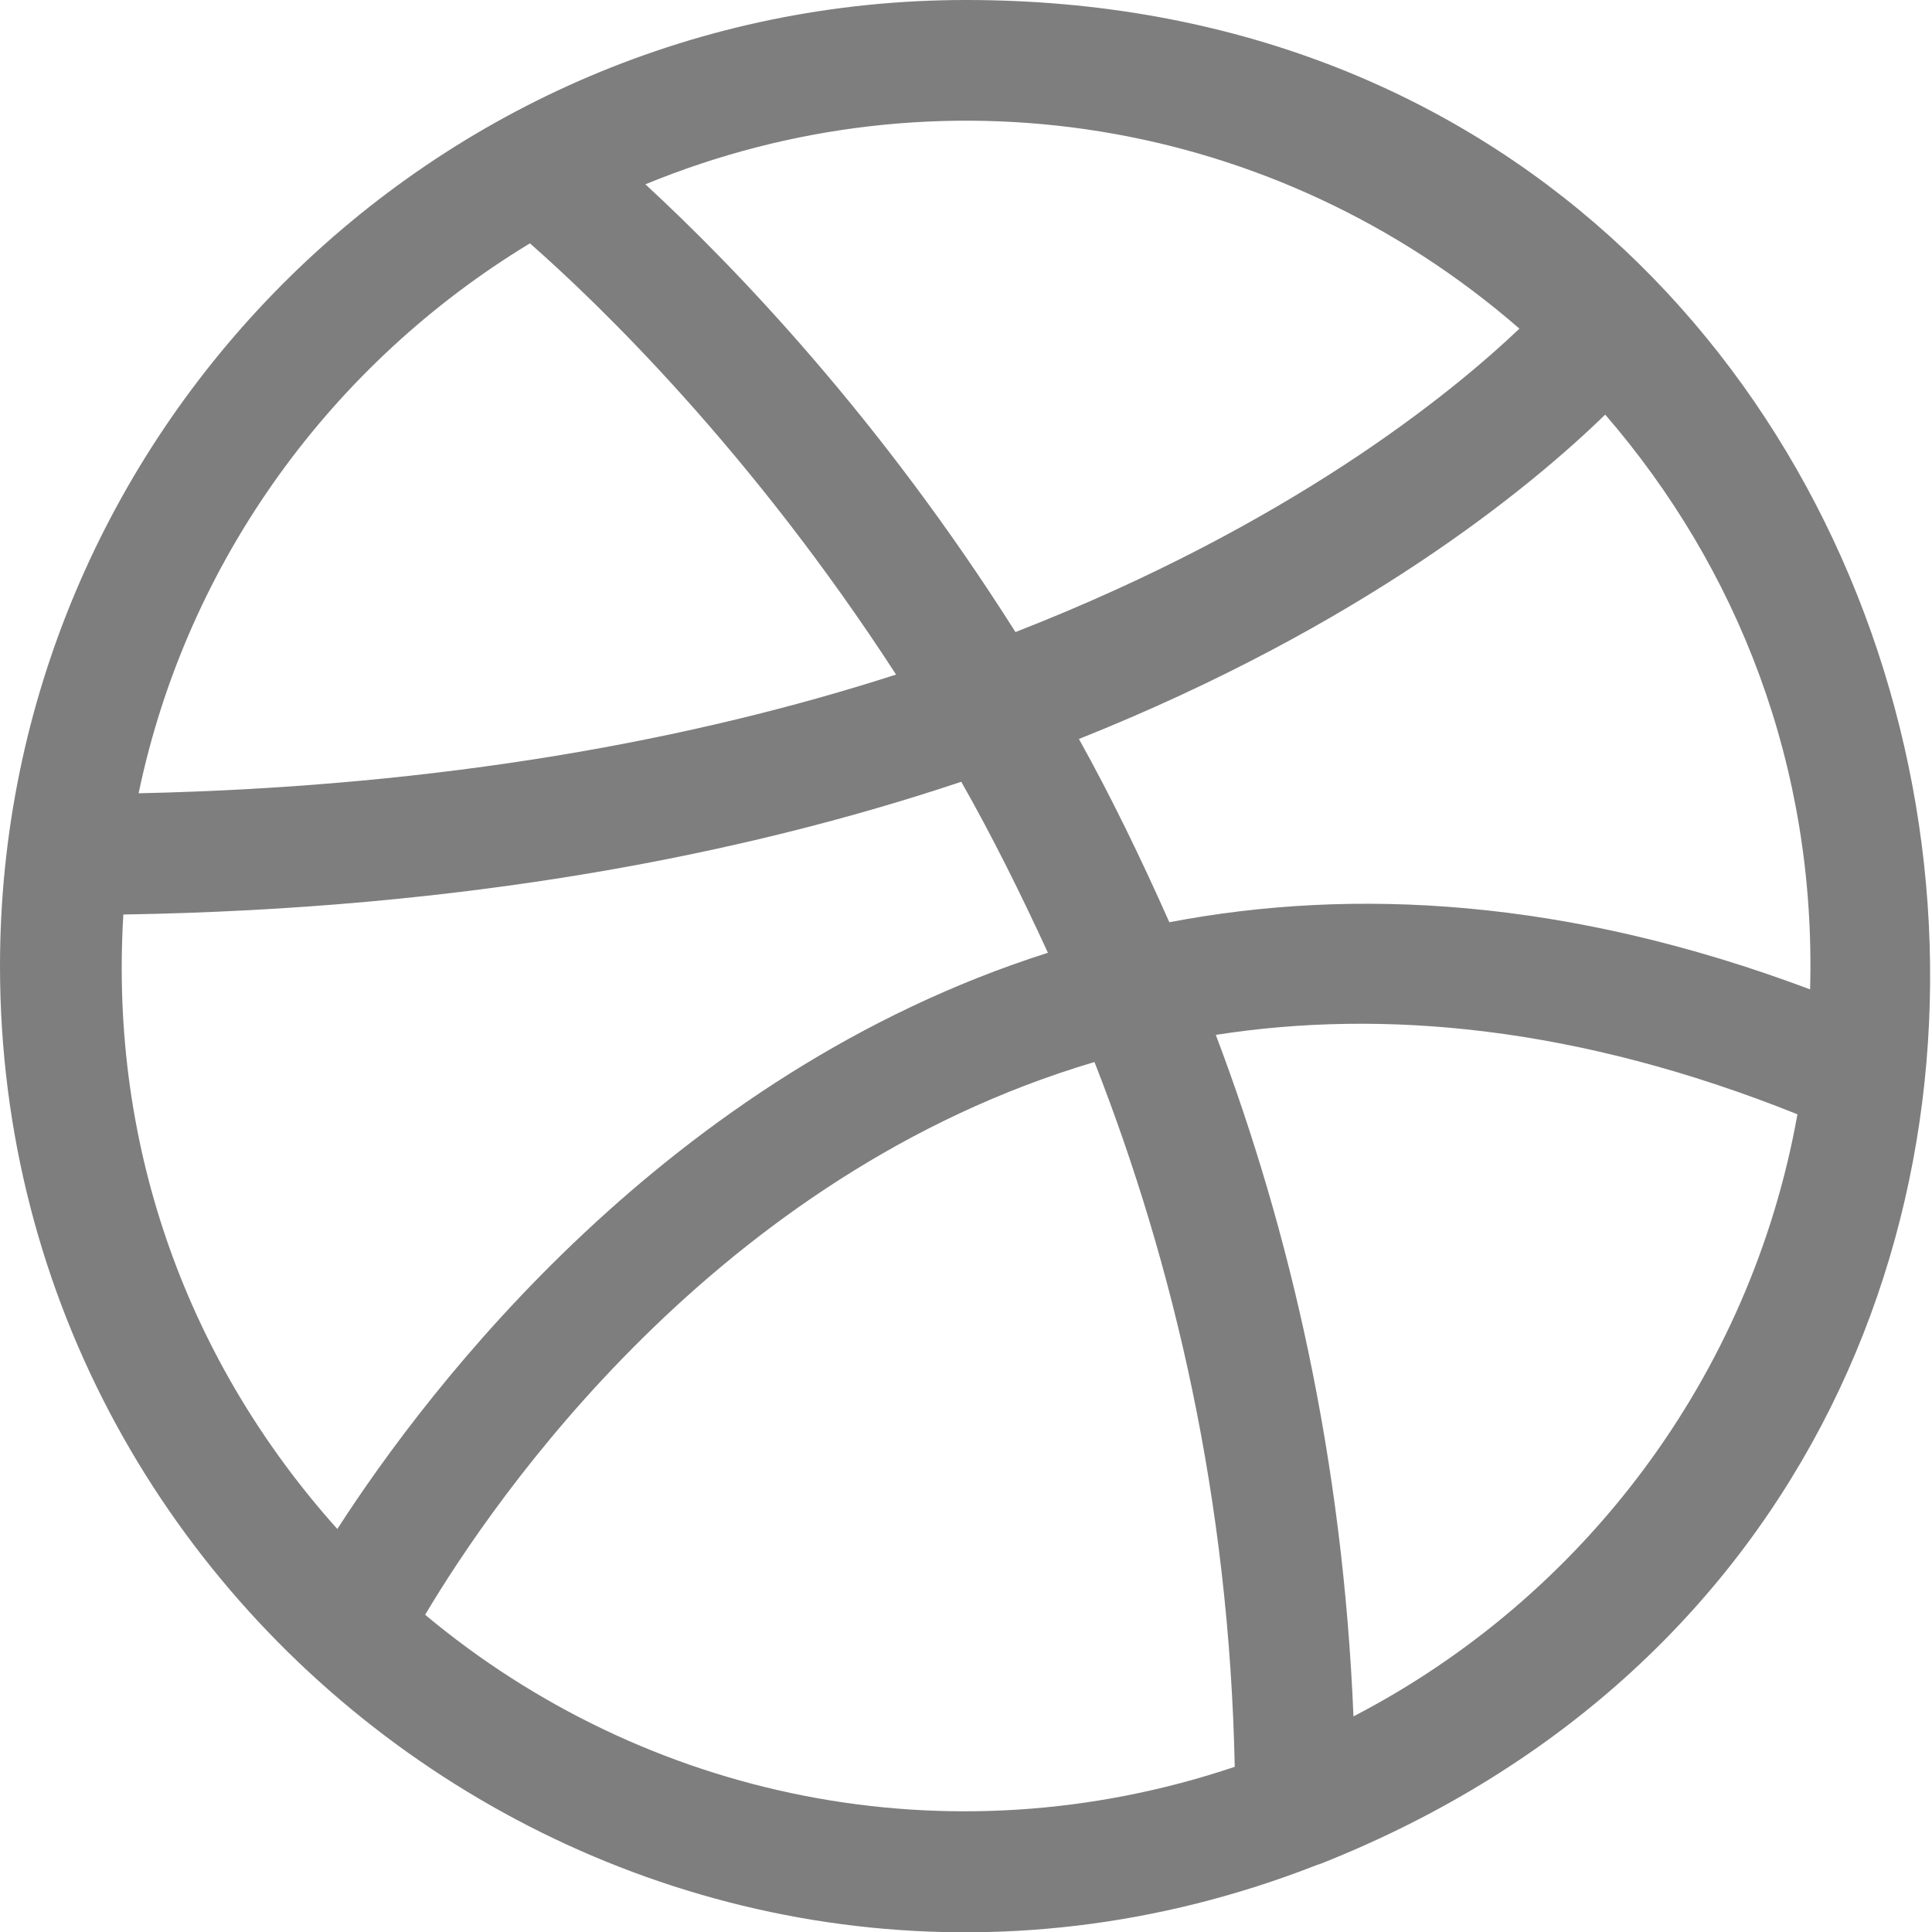 <svg width="20" height="20" viewBox="0 0 20 20" fill="none" xmlns="http://www.w3.org/2000/svg">
<g clip-path="url(#clip0)">
<path d="M13.628 19.308C13.645 19.303 13.661 19.297 13.678 19.291C23.857 15.247 21.041 0 10 0C4.459 0 0 4.517 0 10C0 16.939 7.028 21.891 13.628 19.308ZM4.401 16.716C5.111 15.523 7.408 12.156 11.33 10.994C12.15 13.085 12.725 15.524 12.782 18.29C9.81 19.289 6.676 18.617 4.401 16.716ZM14.011 17.768C13.902 15.111 13.359 12.754 12.586 10.713C14.321 10.442 16.329 10.623 18.607 11.535C18.122 14.252 16.385 16.537 14.011 17.768ZM18.738 10.242C16.229 9.3 14.018 9.182 12.105 9.547C11.809 8.881 11.498 8.24 11.169 7.65C14.105 6.478 15.84 5.048 16.617 4.292C17.988 5.878 18.802 7.933 18.738 10.242ZM15.729 3.402C15.023 4.074 13.358 5.433 10.512 6.543C9.117 4.337 7.626 2.78 6.681 1.908C9.704 0.663 13.191 1.195 15.729 3.402ZM5.486 2.519C6.199 3.147 7.765 4.653 9.276 6.983C7.201 7.652 4.599 8.143 1.435 8.212C1.938 5.8 3.442 3.757 5.486 2.519ZM1.277 9.467C4.818 9.409 7.685 8.85 9.951 8.093C10.264 8.643 10.562 9.241 10.848 9.863C6.902 11.119 4.436 14.363 3.492 15.828C1.968 14.128 1.128 11.91 1.277 9.467Z" fill="#7E7E7E"/>
</g>
<defs>
<clipPath id="clip0">
<rect width="20" height="20" fill="white"/>
</clipPath>
</defs>
</svg>
